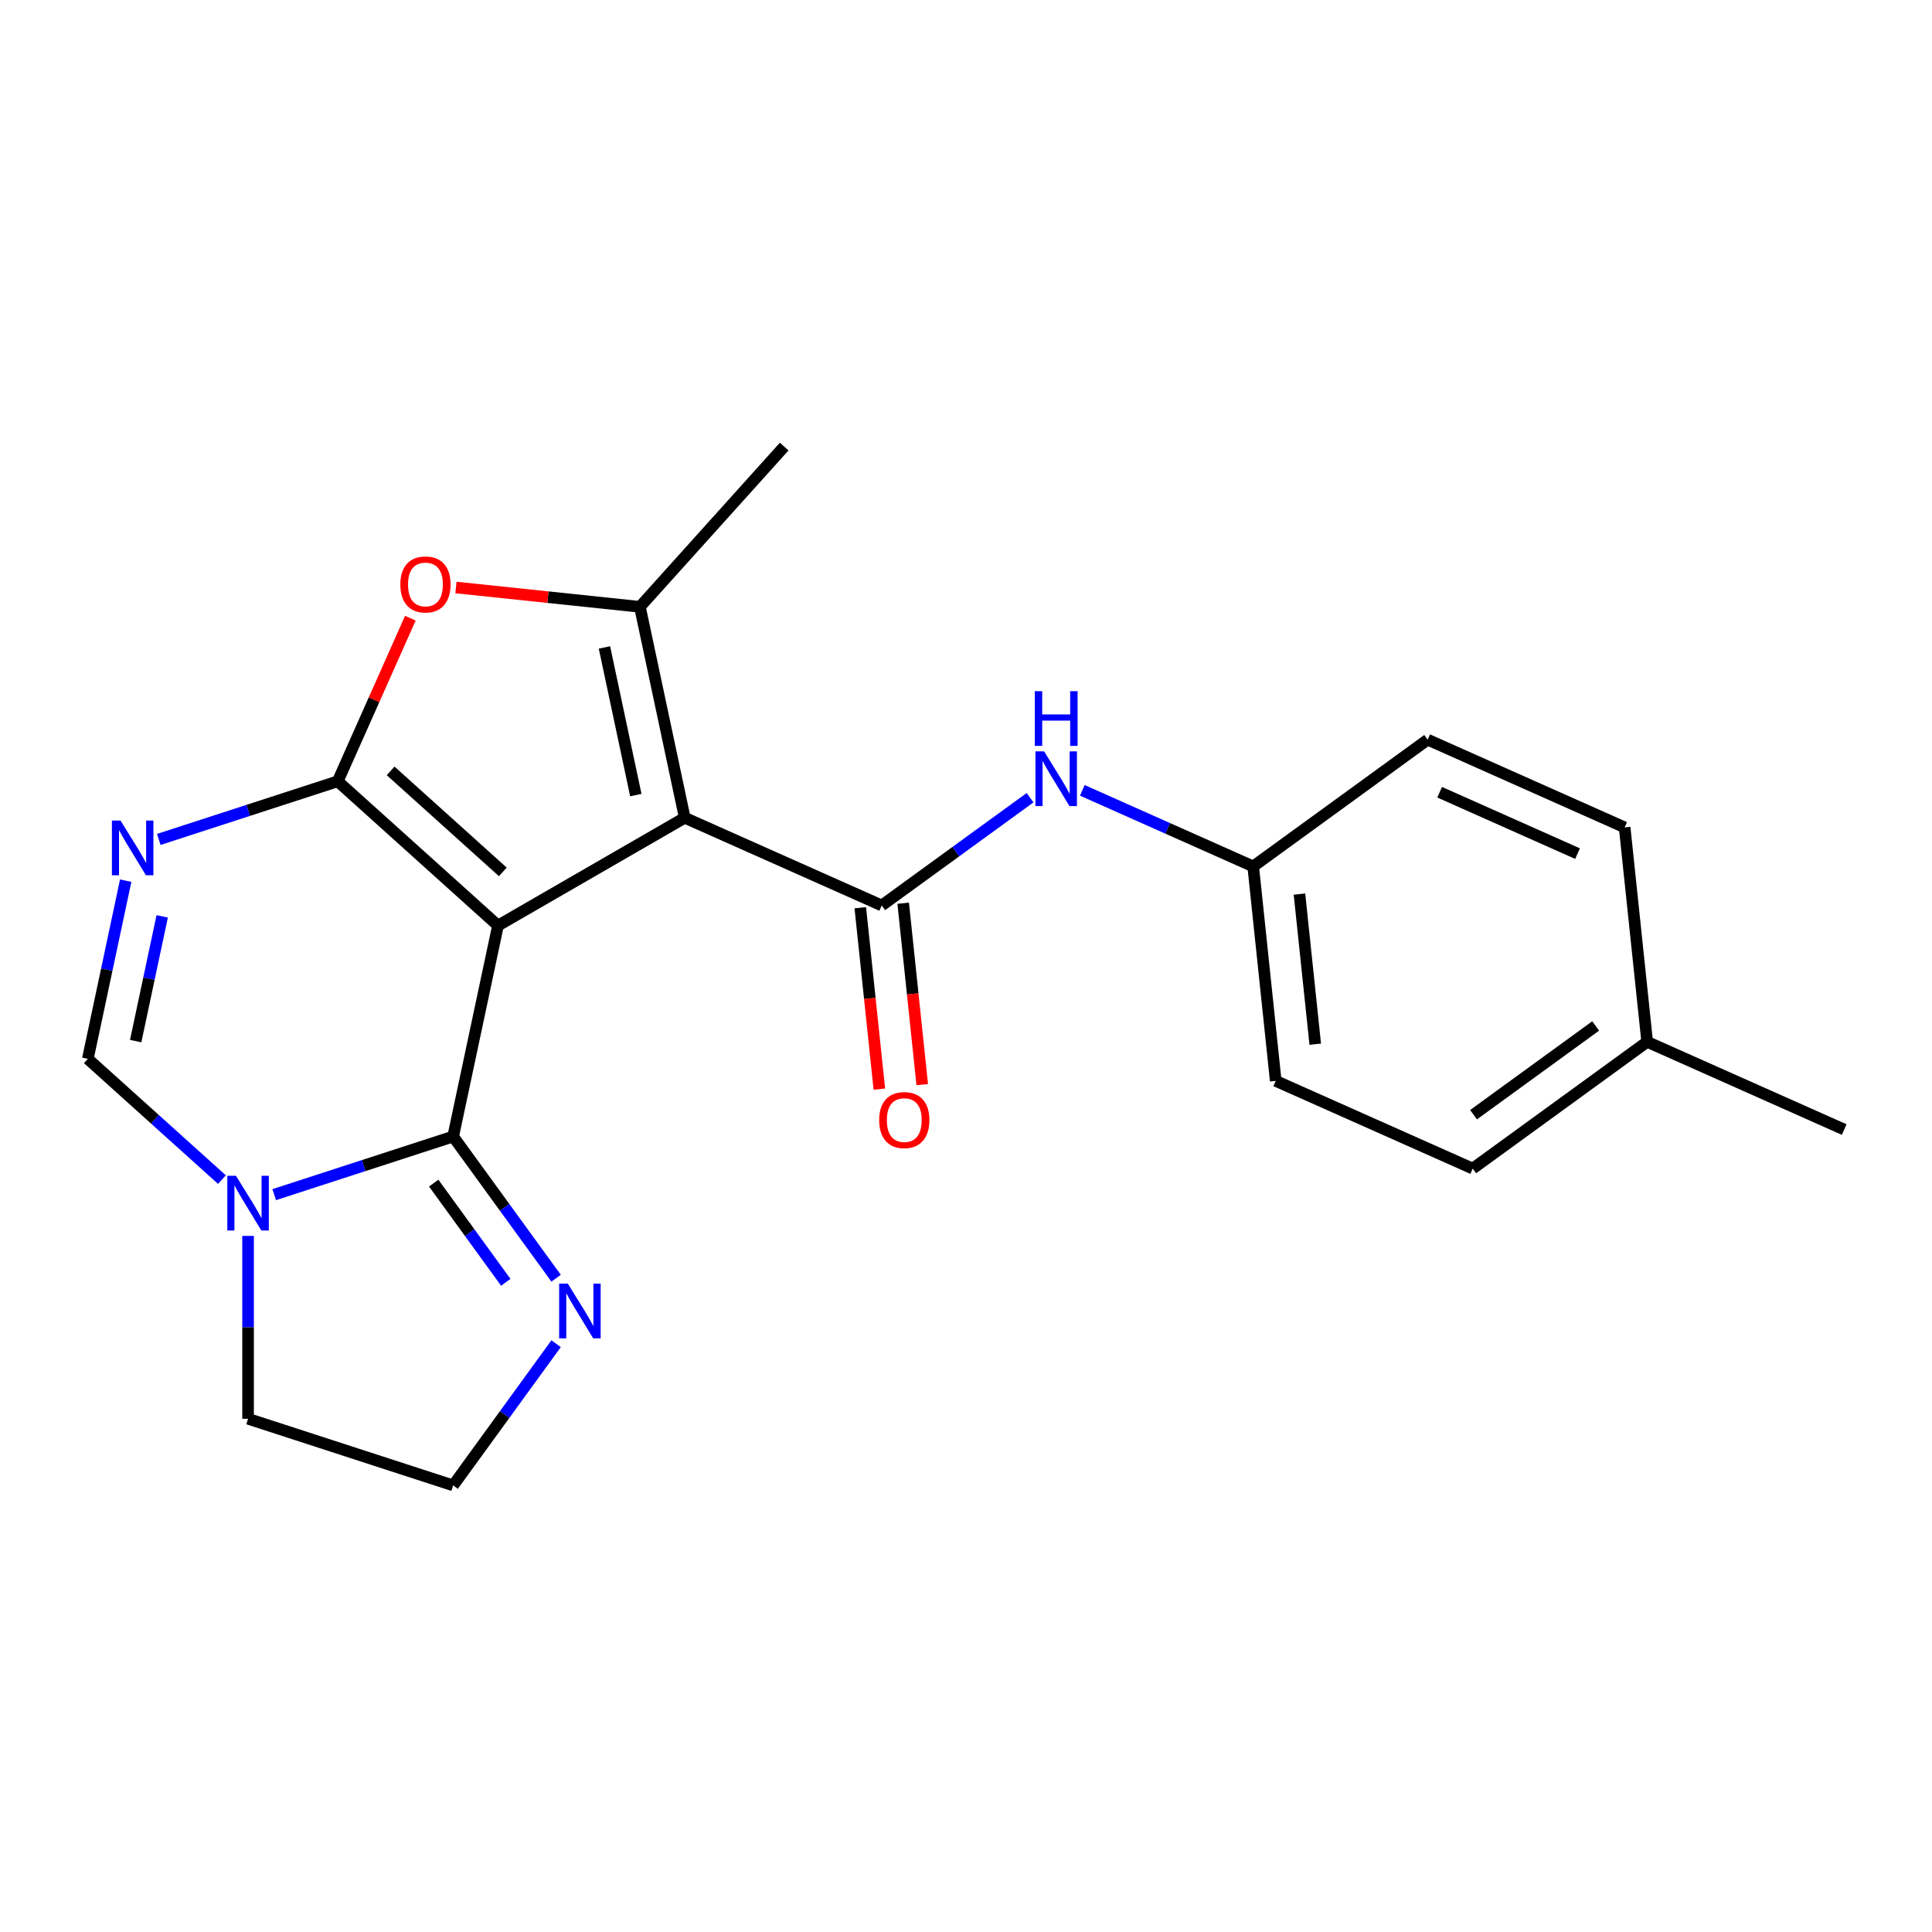 <?xml version='1.0' encoding='iso-8859-1'?>
<svg version='1.1' baseProfile='full'
              xmlns='http://www.w3.org/2000/svg'
                      xmlns:rdkit='http://www.rdkit.org/xml'
                      xmlns:xlink='http://www.w3.org/1999/xlink'
                  xml:space='preserve'
width='1000px' height='1000px' viewBox='0 0 1000 1000'>
<!-- END OF HEADER -->
<rect style='opacity:1.0;fill:#FFFFFF;stroke:none' width='1000' height='1000' x='0' y='0'> </rect>
<path class='bond-0' d='M 257.759,479.078 L 354.42,423.271' style='fill:none;fill-rule:evenodd;stroke:#000000;stroke-width:6px;stroke-linecap:butt;stroke-linejoin:miter;stroke-opacity:1' />
<path class='bond-1' d='M 257.759,479.078 L 174.813,404.393' style='fill:none;fill-rule:evenodd;stroke:#000000;stroke-width:6px;stroke-linecap:butt;stroke-linejoin:miter;stroke-opacity:1' />
<path class='bond-1' d='M 260.254,451.286 L 202.192,399.007' style='fill:none;fill-rule:evenodd;stroke:#000000;stroke-width:6px;stroke-linecap:butt;stroke-linejoin:miter;stroke-opacity:1' />
<path class='bond-2' d='M 257.759,479.078 L 234.553,588.254' style='fill:none;fill-rule:evenodd;stroke:#000000;stroke-width:6px;stroke-linecap:butt;stroke-linejoin:miter;stroke-opacity:1' />
<path class='bond-4' d='M 354.42,423.271 L 456.386,468.669' style='fill:none;fill-rule:evenodd;stroke:#000000;stroke-width:6px;stroke-linecap:butt;stroke-linejoin:miter;stroke-opacity:1' />
<path class='bond-5' d='M 354.42,423.271 L 331.214,314.095' style='fill:none;fill-rule:evenodd;stroke:#000000;stroke-width:6px;stroke-linecap:butt;stroke-linejoin:miter;stroke-opacity:1' />
<path class='bond-5' d='M 329.104,411.536 L 312.86,335.113' style='fill:none;fill-rule:evenodd;stroke:#000000;stroke-width:6px;stroke-linecap:butt;stroke-linejoin:miter;stroke-opacity:1' />
<path class='bond-3' d='M 174.813,404.393 L 128.502,419.441' style='fill:none;fill-rule:evenodd;stroke:#000000;stroke-width:6px;stroke-linecap:butt;stroke-linejoin:miter;stroke-opacity:1' />
<path class='bond-3' d='M 128.502,419.441 L 82.191,434.488' style='fill:none;fill-rule:evenodd;stroke:#0000FF;stroke-width:6px;stroke-linecap:butt;stroke-linejoin:miter;stroke-opacity:1' />
<path class='bond-6' d='M 174.813,404.393 L 193.605,362.186' style='fill:none;fill-rule:evenodd;stroke:#000000;stroke-width:6px;stroke-linecap:butt;stroke-linejoin:miter;stroke-opacity:1' />
<path class='bond-6' d='M 193.605,362.186 L 212.397,319.978' style='fill:none;fill-rule:evenodd;stroke:#FF0000;stroke-width:6px;stroke-linecap:butt;stroke-linejoin:miter;stroke-opacity:1' />
<path class='bond-7' d='M 234.553,588.254 L 188.242,603.302' style='fill:none;fill-rule:evenodd;stroke:#000000;stroke-width:6px;stroke-linecap:butt;stroke-linejoin:miter;stroke-opacity:1' />
<path class='bond-7' d='M 188.242,603.302 L 141.931,618.349' style='fill:none;fill-rule:evenodd;stroke:#0000FF;stroke-width:6px;stroke-linecap:butt;stroke-linejoin:miter;stroke-opacity:1' />
<path class='bond-9' d='M 234.553,588.254 L 261.198,624.928' style='fill:none;fill-rule:evenodd;stroke:#000000;stroke-width:6px;stroke-linecap:butt;stroke-linejoin:miter;stroke-opacity:1' />
<path class='bond-9' d='M 261.198,624.928 L 287.843,661.602' style='fill:none;fill-rule:evenodd;stroke:#0000FF;stroke-width:6px;stroke-linecap:butt;stroke-linejoin:miter;stroke-opacity:1' />
<path class='bond-9' d='M 224.487,612.378 L 243.138,638.049' style='fill:none;fill-rule:evenodd;stroke:#000000;stroke-width:6px;stroke-linecap:butt;stroke-linejoin:miter;stroke-opacity:1' />
<path class='bond-9' d='M 243.138,638.049 L 261.79,663.721' style='fill:none;fill-rule:evenodd;stroke:#0000FF;stroke-width:6px;stroke-linecap:butt;stroke-linejoin:miter;stroke-opacity:1' />
<path class='bond-24' d='M 65.058,455.835 L 55.256,501.947' style='fill:none;fill-rule:evenodd;stroke:#0000FF;stroke-width:6px;stroke-linecap:butt;stroke-linejoin:miter;stroke-opacity:1' />
<path class='bond-24' d='M 55.256,501.947 L 45.455,548.06' style='fill:none;fill-rule:evenodd;stroke:#000000;stroke-width:6px;stroke-linecap:butt;stroke-linejoin:miter;stroke-opacity:1' />
<path class='bond-24' d='M 83.952,474.31 L 77.091,506.589' style='fill:none;fill-rule:evenodd;stroke:#0000FF;stroke-width:6px;stroke-linecap:butt;stroke-linejoin:miter;stroke-opacity:1' />
<path class='bond-24' d='M 77.091,506.589 L 70.23,538.868' style='fill:none;fill-rule:evenodd;stroke:#000000;stroke-width:6px;stroke-linecap:butt;stroke-linejoin:miter;stroke-opacity:1' />
<path class='bond-10' d='M 456.386,468.669 L 494.77,440.781' style='fill:none;fill-rule:evenodd;stroke:#000000;stroke-width:6px;stroke-linecap:butt;stroke-linejoin:miter;stroke-opacity:1' />
<path class='bond-10' d='M 494.77,440.781 L 533.154,412.894' style='fill:none;fill-rule:evenodd;stroke:#0000FF;stroke-width:6px;stroke-linecap:butt;stroke-linejoin:miter;stroke-opacity:1' />
<path class='bond-11' d='M 445.285,469.835 L 450.22,516.782' style='fill:none;fill-rule:evenodd;stroke:#000000;stroke-width:6px;stroke-linecap:butt;stroke-linejoin:miter;stroke-opacity:1' />
<path class='bond-11' d='M 450.22,516.782 L 455.154,563.729' style='fill:none;fill-rule:evenodd;stroke:#FF0000;stroke-width:6px;stroke-linecap:butt;stroke-linejoin:miter;stroke-opacity:1' />
<path class='bond-11' d='M 467.486,467.502 L 472.42,514.449' style='fill:none;fill-rule:evenodd;stroke:#000000;stroke-width:6px;stroke-linecap:butt;stroke-linejoin:miter;stroke-opacity:1' />
<path class='bond-11' d='M 472.42,514.449 L 477.355,561.395' style='fill:none;fill-rule:evenodd;stroke:#FF0000;stroke-width:6px;stroke-linecap:butt;stroke-linejoin:miter;stroke-opacity:1' />
<path class='bond-15' d='M 331.214,314.095 L 405.899,231.149' style='fill:none;fill-rule:evenodd;stroke:#000000;stroke-width:6px;stroke-linecap:butt;stroke-linejoin:miter;stroke-opacity:1' />
<path class='bond-22' d='M 331.214,314.095 L 283.608,309.091' style='fill:none;fill-rule:evenodd;stroke:#000000;stroke-width:6px;stroke-linecap:butt;stroke-linejoin:miter;stroke-opacity:1' />
<path class='bond-22' d='M 283.608,309.091 L 236.001,304.088' style='fill:none;fill-rule:evenodd;stroke:#FF0000;stroke-width:6px;stroke-linecap:butt;stroke-linejoin:miter;stroke-opacity:1' />
<path class='bond-8' d='M 114.87,610.562 L 80.162,579.311' style='fill:none;fill-rule:evenodd;stroke:#0000FF;stroke-width:6px;stroke-linecap:butt;stroke-linejoin:miter;stroke-opacity:1' />
<path class='bond-8' d='M 80.162,579.311 L 45.455,548.06' style='fill:none;fill-rule:evenodd;stroke:#000000;stroke-width:6px;stroke-linecap:butt;stroke-linejoin:miter;stroke-opacity:1' />
<path class='bond-14' d='M 128.401,639.696 L 128.401,687.028' style='fill:none;fill-rule:evenodd;stroke:#0000FF;stroke-width:6px;stroke-linecap:butt;stroke-linejoin:miter;stroke-opacity:1' />
<path class='bond-14' d='M 128.401,687.028 L 128.401,734.36' style='fill:none;fill-rule:evenodd;stroke:#000000;stroke-width:6px;stroke-linecap:butt;stroke-linejoin:miter;stroke-opacity:1' />
<path class='bond-13' d='M 287.843,695.503 L 261.198,732.177' style='fill:none;fill-rule:evenodd;stroke:#0000FF;stroke-width:6px;stroke-linecap:butt;stroke-linejoin:miter;stroke-opacity:1' />
<path class='bond-13' d='M 261.198,732.177 L 234.553,768.851' style='fill:none;fill-rule:evenodd;stroke:#000000;stroke-width:6px;stroke-linecap:butt;stroke-linejoin:miter;stroke-opacity:1' />
<path class='bond-12' d='M 560.214,409.087 L 604.432,428.774' style='fill:none;fill-rule:evenodd;stroke:#0000FF;stroke-width:6px;stroke-linecap:butt;stroke-linejoin:miter;stroke-opacity:1' />
<path class='bond-12' d='M 604.432,428.774 L 648.649,448.461' style='fill:none;fill-rule:evenodd;stroke:#000000;stroke-width:6px;stroke-linecap:butt;stroke-linejoin:miter;stroke-opacity:1' />
<path class='bond-17' d='M 648.649,448.461 L 738.948,382.855' style='fill:none;fill-rule:evenodd;stroke:#000000;stroke-width:6px;stroke-linecap:butt;stroke-linejoin:miter;stroke-opacity:1' />
<path class='bond-18' d='M 648.649,448.461 L 660.316,559.465' style='fill:none;fill-rule:evenodd;stroke:#000000;stroke-width:6px;stroke-linecap:butt;stroke-linejoin:miter;stroke-opacity:1' />
<path class='bond-18' d='M 672.6,462.778 L 680.767,540.481' style='fill:none;fill-rule:evenodd;stroke:#000000;stroke-width:6px;stroke-linecap:butt;stroke-linejoin:miter;stroke-opacity:1' />
<path class='bond-23' d='M 234.553,768.851 L 128.401,734.36' style='fill:none;fill-rule:evenodd;stroke:#000000;stroke-width:6px;stroke-linecap:butt;stroke-linejoin:miter;stroke-opacity:1' />
<path class='bond-16' d='M 852.58,539.257 L 762.282,604.862' style='fill:none;fill-rule:evenodd;stroke:#000000;stroke-width:6px;stroke-linecap:butt;stroke-linejoin:miter;stroke-opacity:1' />
<path class='bond-16' d='M 825.914,531.038 L 762.705,576.962' style='fill:none;fill-rule:evenodd;stroke:#000000;stroke-width:6px;stroke-linecap:butt;stroke-linejoin:miter;stroke-opacity:1' />
<path class='bond-21' d='M 852.58,539.257 L 954.545,584.655' style='fill:none;fill-rule:evenodd;stroke:#000000;stroke-width:6px;stroke-linecap:butt;stroke-linejoin:miter;stroke-opacity:1' />
<path class='bond-25' d='M 852.58,539.257 L 840.913,428.253' style='fill:none;fill-rule:evenodd;stroke:#000000;stroke-width:6px;stroke-linecap:butt;stroke-linejoin:miter;stroke-opacity:1' />
<path class='bond-19' d='M 738.948,382.855 L 840.913,428.253' style='fill:none;fill-rule:evenodd;stroke:#000000;stroke-width:6px;stroke-linecap:butt;stroke-linejoin:miter;stroke-opacity:1' />
<path class='bond-19' d='M 745.163,410.058 L 816.539,441.837' style='fill:none;fill-rule:evenodd;stroke:#000000;stroke-width:6px;stroke-linecap:butt;stroke-linejoin:miter;stroke-opacity:1' />
<path class='bond-20' d='M 660.316,559.465 L 762.282,604.862' style='fill:none;fill-rule:evenodd;stroke:#000000;stroke-width:6px;stroke-linecap:butt;stroke-linejoin:miter;stroke-opacity:1' />
<path  class='atom-4' d='M 62.401 424.724
L 71.681 439.724
Q 72.601 441.204, 74.081 443.884
Q 75.561 446.564, 75.641 446.724
L 75.641 424.724
L 79.401 424.724
L 79.401 453.044
L 75.521 453.044
L 65.561 436.644
Q 64.401 434.724, 63.161 432.524
Q 61.961 430.324, 61.601 429.644
L 61.601 453.044
L 57.921 453.044
L 57.921 424.724
L 62.401 424.724
' fill='#0000FF'/>
<path  class='atom-7' d='M 207.211 302.508
Q 207.211 295.708, 210.571 291.908
Q 213.931 288.108, 220.211 288.108
Q 226.491 288.108, 229.851 291.908
Q 233.211 295.708, 233.211 302.508
Q 233.211 309.388, 229.811 313.308
Q 226.411 317.188, 220.211 317.188
Q 213.971 317.188, 210.571 313.308
Q 207.211 309.428, 207.211 302.508
M 220.211 313.988
Q 224.531 313.988, 226.851 311.108
Q 229.211 308.188, 229.211 302.508
Q 229.211 296.948, 226.851 294.148
Q 224.531 291.308, 220.211 291.308
Q 215.891 291.308, 213.531 294.108
Q 211.211 296.908, 211.211 302.508
Q 211.211 308.228, 213.531 311.108
Q 215.891 313.988, 220.211 313.988
' fill='#FF0000'/>
<path  class='atom-8' d='M 122.141 608.585
L 131.421 623.585
Q 132.341 625.065, 133.821 627.745
Q 135.301 630.425, 135.381 630.585
L 135.381 608.585
L 139.141 608.585
L 139.141 636.905
L 135.261 636.905
L 125.301 620.505
Q 124.141 618.585, 122.901 616.385
Q 121.701 614.185, 121.341 613.505
L 121.341 636.905
L 117.661 636.905
L 117.661 608.585
L 122.141 608.585
' fill='#0000FF'/>
<path  class='atom-10' d='M 293.898 664.393
L 303.178 679.393
Q 304.098 680.873, 305.578 683.553
Q 307.058 686.233, 307.138 686.393
L 307.138 664.393
L 310.898 664.393
L 310.898 692.713
L 307.018 692.713
L 297.058 676.313
Q 295.898 674.393, 294.658 672.193
Q 293.458 669.993, 293.098 669.313
L 293.098 692.713
L 289.418 692.713
L 289.418 664.393
L 293.898 664.393
' fill='#0000FF'/>
<path  class='atom-11' d='M 540.424 388.903
L 549.704 403.903
Q 550.624 405.383, 552.104 408.063
Q 553.584 410.743, 553.664 410.903
L 553.664 388.903
L 557.424 388.903
L 557.424 417.223
L 553.544 417.223
L 543.584 400.823
Q 542.424 398.903, 541.184 396.703
Q 539.984 394.503, 539.624 393.823
L 539.624 417.223
L 535.944 417.223
L 535.944 388.903
L 540.424 388.903
' fill='#0000FF'/>
<path  class='atom-11' d='M 535.604 357.751
L 539.444 357.751
L 539.444 369.791
L 553.924 369.791
L 553.924 357.751
L 557.764 357.751
L 557.764 386.071
L 553.924 386.071
L 553.924 372.991
L 539.444 372.991
L 539.444 386.071
L 535.604 386.071
L 535.604 357.751
' fill='#0000FF'/>
<path  class='atom-12' d='M 455.053 579.752
Q 455.053 572.952, 458.413 569.152
Q 461.773 565.352, 468.053 565.352
Q 474.333 565.352, 477.693 569.152
Q 481.053 572.952, 481.053 579.752
Q 481.053 586.632, 477.653 590.552
Q 474.253 594.432, 468.053 594.432
Q 461.813 594.432, 458.413 590.552
Q 455.053 586.672, 455.053 579.752
M 468.053 591.232
Q 472.373 591.232, 474.693 588.352
Q 477.053 585.432, 477.053 579.752
Q 477.053 574.192, 474.693 571.392
Q 472.373 568.552, 468.053 568.552
Q 463.733 568.552, 461.373 571.352
Q 459.053 574.152, 459.053 579.752
Q 459.053 585.472, 461.373 588.352
Q 463.733 591.232, 468.053 591.232
' fill='#FF0000'/>
</svg>
